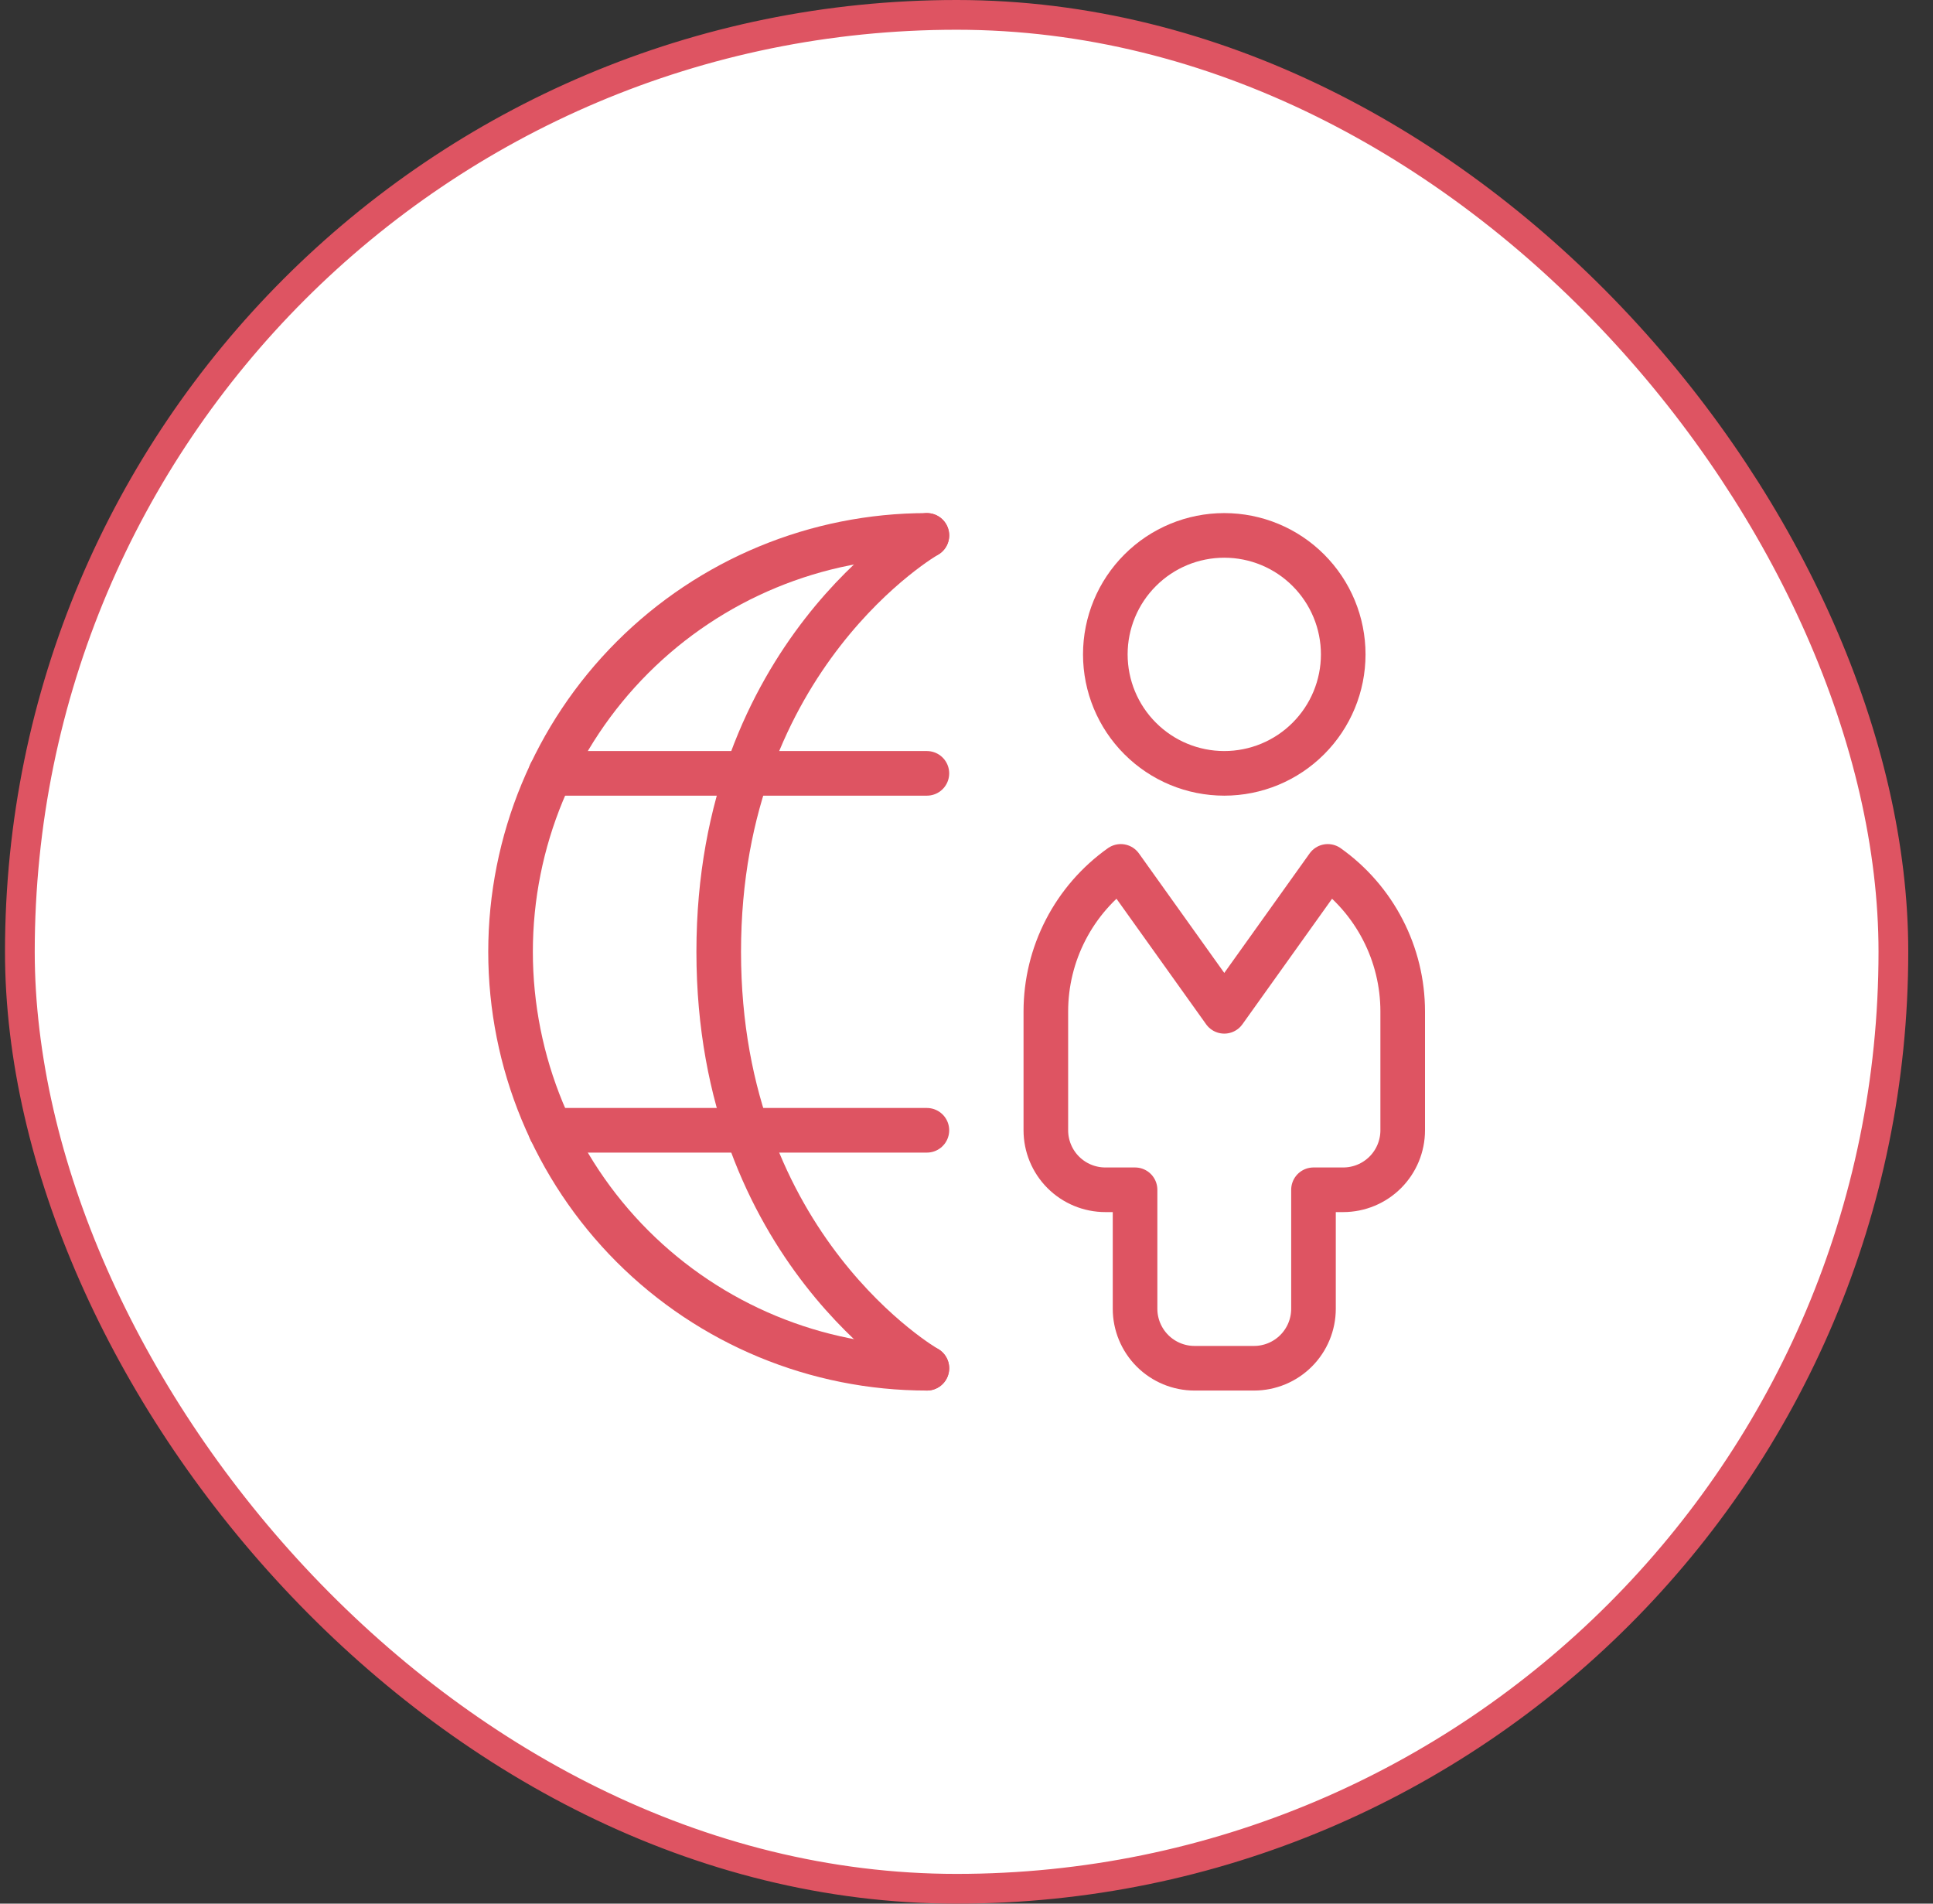 <svg width="65" height="64" viewBox="0 0 65 64" fill="none" xmlns="http://www.w3.org/2000/svg">
<rect x="0" y="0" width="65" height="64" fill="#333333" stroke="none"/>
<rect x="0.668" y="0.5" width="63" height="63" rx="31.5" fill="white"/>
<rect x="0.668" y="0.5" width="63" height="63" rx="31.5" stroke="#DE5462"/>
<g clip-path="url(#clip0_754_2269)">
<path d="M31.168 46C27.455 46 23.894 44.525 21.268 41.9C18.643 39.274 17.168 35.713 17.168 32C17.168 28.287 18.643 24.726 21.268 22.101C23.894 19.475 27.455 18 31.168 18" stroke="#DE5462" stroke-width="1.5" stroke-linecap="round" stroke-linejoin="round"/>
<path d="M31.168 18C31.168 18 24.168 22 24.168 32C24.168 42 31.168 46 31.168 46" stroke="#DE5462" stroke-width="1.5" stroke-linecap="round" stroke-linejoin="round"/>
<path d="M31.168 26H18.516" stroke="#DE5462" stroke-width="1.5" stroke-linecap="round" stroke-linejoin="round"/>
<path d="M31.168 38H18.516" stroke="#DE5462" stroke-width="1.5" stroke-linecap="round" stroke-linejoin="round"/>
<path d="M37.168 22C37.168 23.061 37.589 24.078 38.34 24.828C39.09 25.579 40.107 26 41.168 26C42.229 26 43.246 25.579 43.996 24.828C44.746 24.078 45.168 23.061 45.168 22C45.168 20.939 44.746 19.922 43.996 19.172C43.246 18.421 42.229 18 41.168 18C40.107 18 39.09 18.421 38.34 19.172C37.589 19.922 37.168 20.939 37.168 22Z" stroke="#DE5462" stroke-width="1.5" stroke-linecap="round" stroke-linejoin="round"/>
<path d="M44.648 29.128L41.168 34L37.688 29.128C36.91 29.68 36.275 30.41 35.837 31.258C35.398 32.105 35.169 33.046 35.168 34V38C35.168 38.53 35.379 39.039 35.754 39.414C36.129 39.789 36.638 40 37.168 40H38.168V44C38.168 44.53 38.379 45.039 38.754 45.414C39.129 45.789 39.638 46 40.168 46H42.168C42.698 46 43.207 45.789 43.582 45.414C43.957 45.039 44.168 44.53 44.168 44V40H45.168C45.698 40 46.207 39.789 46.582 39.414C46.957 39.039 47.168 38.53 47.168 38V34C47.167 33.046 46.938 32.105 46.499 31.258C46.061 30.41 45.426 29.68 44.648 29.128Z" stroke="#DE5462" stroke-width="1.5" stroke-linecap="round" stroke-linejoin="round"/>
</g>
<defs>
<clipPath id="clip0_754_2269">
<rect width="32" height="32" fill="white" transform="translate(16.168 16)"/>
</clipPath>
</defs>
</svg>

